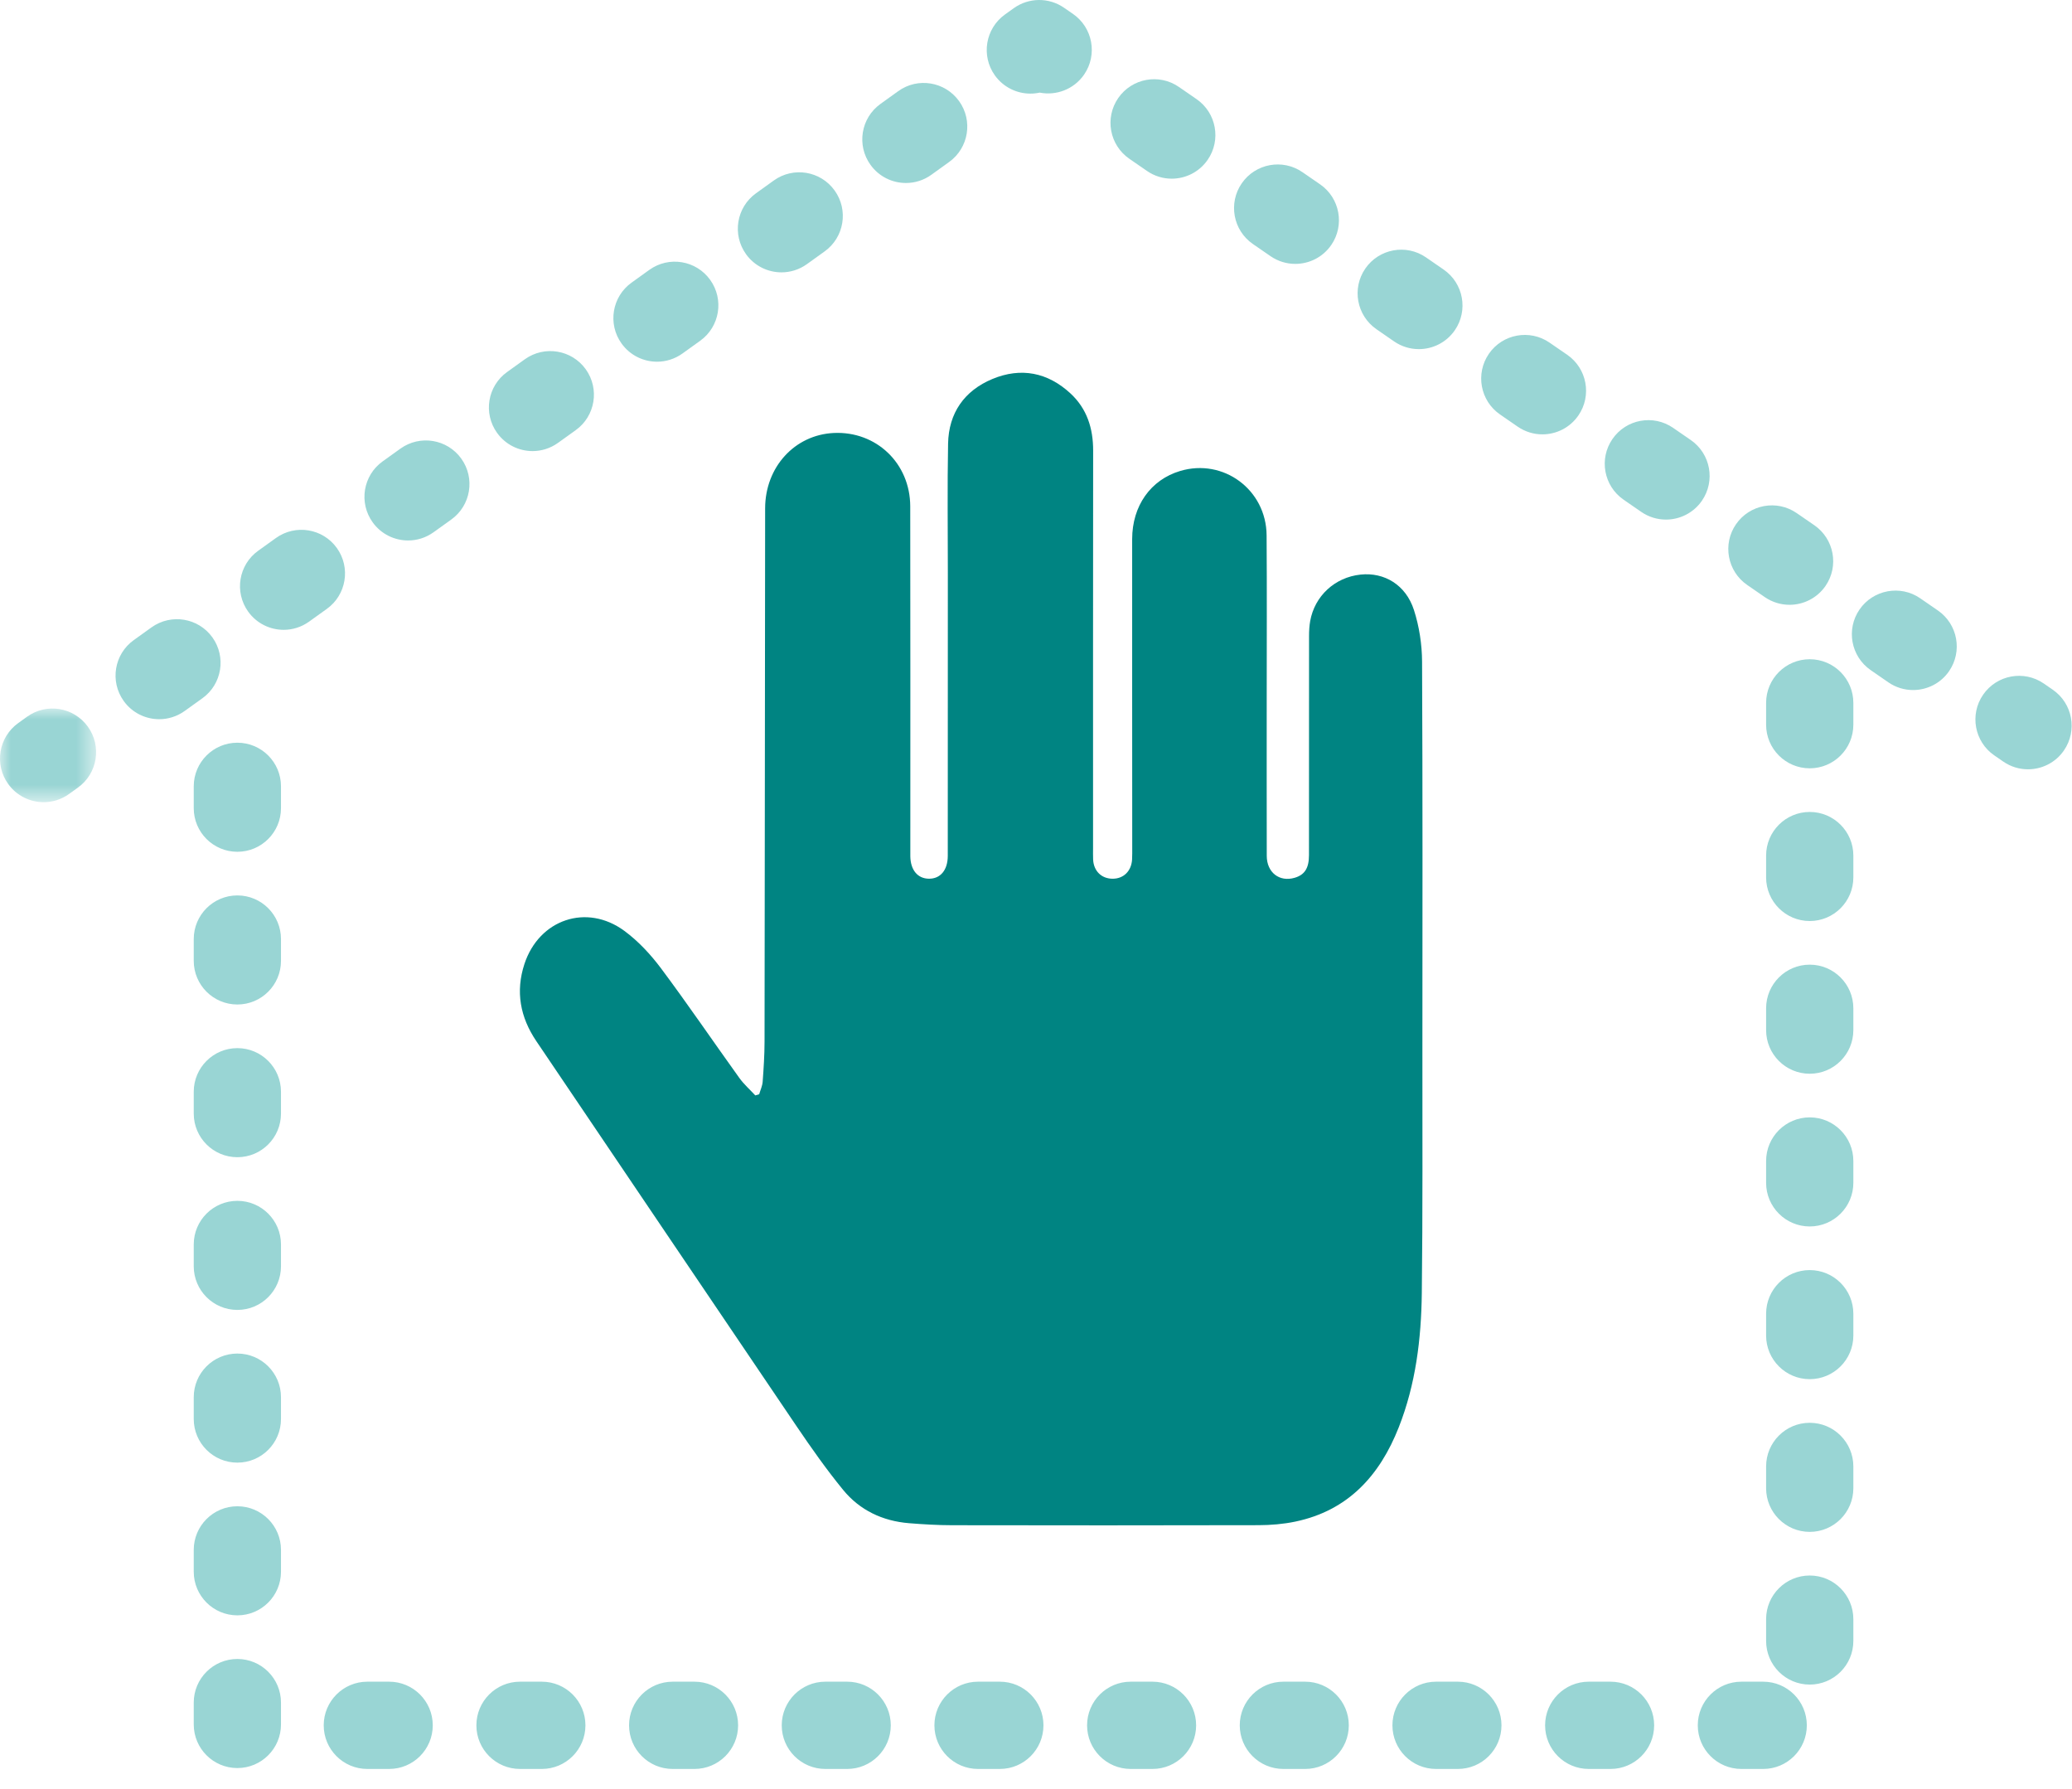 <?xml version="1.0" encoding="UTF-8"?>
<svg width="95px" height="82px" viewBox="0 0 95 82" version="1.1" xmlns="http://www.w3.org/2000/svg" xmlns:xlink="http://www.w3.org/1999/xlink">
    <title>Ikon_VD_Villa_slappansvar</title>
    <defs>
        <polygon id="path-1" points="0 0 4.407 0 4.407 4.292 0 4.292"></polygon>
    </defs>
    <g id="Ui-components" stroke="none" stroke-width="1" fill="none" fill-rule="evenodd">
        <g id="Varudeklarerat-ikoner" transform="translate(-690, -1083)">
            <g id="Group" transform="translate(690, 1083)">
                <g id="Group-3" transform="translate(0, 32.478)">
                    <mask id="mask-2" fill="white">
                        <use xlink:href="#path-1"></use>
                    </mask>
                    <g id="Clip-2"></g>
                    <path d="M2.002,4.292 C1.38,4.292 0.767,4.003 0.376,3.459 C-0.269,2.563 -0.064,1.313 0.833,0.668 L1.239,0.376 C2.133,-0.269 3.385,-0.065 4.03,0.833 C4.675,1.729 4.471,2.98 3.573,3.624 L3.167,3.916 C2.814,4.17 2.406,4.292 2.002,4.292" id="Fill-1" fill="#99D5D4" mask="url(#mask-2)"></path>
                </g>
                <path d="M41.537,8.388 C40.915,8.388 40.303,8.099 39.912,7.556 C39.266,6.659 39.471,5.409 40.367,4.765 L41.182,4.179 C42.078,3.532 43.328,3.739 43.973,4.634 C44.618,5.531 44.414,6.781 43.517,7.425 L42.703,8.011 C42.349,8.266 41.941,8.388 41.537,8.388 M35.831,12.484 C35.209,12.484 34.596,12.195 34.205,11.651 C33.56,10.753 33.766,9.503 34.662,8.86 L35.476,8.275 C36.375,7.628 37.624,7.834 38.267,8.732 C38.912,9.629 38.707,10.879 37.81,11.523 L36.996,12.108 C36.642,12.362 36.234,12.484 35.831,12.484 M30.125,16.58 C29.503,16.58 28.89,16.291 28.499,15.747 C27.854,14.85 28.059,13.6 28.956,12.956 L29.77,12.371 C30.668,11.725 31.917,11.931 32.561,12.828 C33.206,13.726 33.001,14.976 32.104,15.619 L31.29,16.204 C30.936,16.458 30.528,16.58 30.125,16.58 M24.418,20.677 C23.795,20.677 23.182,20.387 22.791,19.843 C22.147,18.946 22.352,17.696 23.25,17.052 L24.065,16.467 C24.965,15.824 26.213,16.031 26.856,16.926 C27.5,17.824 27.295,19.074 26.397,19.717 L25.582,20.302 C25.228,20.555 24.821,20.677 24.418,20.677 M18.712,24.774 C18.089,24.774 17.475,24.484 17.085,23.94 C16.441,23.042 16.646,21.792 17.544,21.149 L18.359,20.564 C19.258,19.92 20.507,20.126 21.15,21.023 C21.794,21.92 21.589,23.17 20.691,23.814 L19.876,24.399 C19.522,24.652 19.115,24.774 18.712,24.774 M13.006,28.87 C12.383,28.87 11.769,28.58 11.379,28.036 C10.735,27.139 10.94,25.889 11.838,25.245 L12.653,24.66 C13.552,24.017 14.801,24.223 15.444,25.119 C16.088,26.017 15.883,27.267 14.985,27.91 L14.17,28.495 C13.816,28.748 13.409,28.87 13.006,28.87 M7.3,32.967 C6.677,32.967 6.063,32.677 5.673,32.133 C5.029,31.236 5.234,29.986 6.132,29.342 L6.947,28.757 C7.846,28.114 9.095,28.32 9.738,29.216 C10.382,30.114 10.177,31.364 9.279,32.007 L8.464,32.592 C8.11,32.845 7.703,32.967 7.3,32.967" id="Fill-4" fill="#99D5D4"></path>
                <path d="M47.243,4.291 C46.62,4.291 46.006,4.001 45.615,3.456 C44.972,2.558 45.179,1.309 46.076,0.665 L46.482,0.374 C47.17,-0.117 48.089,-0.125 48.782,0.353 L49.193,0.636 C50.102,1.263 50.332,2.508 49.706,3.418 C49.238,4.096 48.425,4.395 47.669,4.245 C47.528,4.276 47.385,4.291 47.243,4.291" id="Fill-6" fill="#99D5D4"></path>
                <path d="M53.723,8.19 C53.331,8.19 52.936,8.076 52.589,7.836 L51.78,7.278 C50.87,6.65 50.642,5.405 51.269,4.496 C51.898,3.586 53.143,3.358 54.051,3.985 L54.861,4.544 C55.77,5.171 55.998,6.417 55.371,7.326 C54.983,7.888 54.359,8.19 53.723,8.19 M59.388,12.096 C58.997,12.096 58.602,11.982 58.255,11.744 L57.446,11.186 C56.536,10.559 56.307,9.314 56.933,8.404 C57.56,7.496 58.804,7.264 59.715,7.891 L60.525,8.449 C61.434,9.076 61.663,10.321 61.037,11.231 C60.649,11.794 60.024,12.096 59.388,12.096 M65.053,16.003 C64.661,16.003 64.266,15.889 63.919,15.65 L63.11,15.091 C62.201,14.463 61.972,13.218 62.599,12.309 C63.228,11.401 64.472,11.171 65.381,11.798 L66.191,12.357 C67.1,12.985 67.328,14.23 66.702,15.139 C66.313,15.702 65.689,16.003 65.053,16.003 M70.718,19.91 C70.327,19.91 69.931,19.795 69.584,19.556 L68.776,18.999 C67.867,18.372 67.638,17.126 68.265,16.216 C68.892,15.307 70.139,15.079 71.047,15.706 L71.856,16.263 C72.765,16.89 72.994,18.136 72.367,19.045 C71.979,19.608 71.354,19.91 70.718,19.91 M76.383,23.817 C75.992,23.817 75.595,23.702 75.248,23.462 L74.44,22.904 C73.531,22.276 73.303,21.031 73.931,20.122 C74.558,19.213 75.804,18.985 76.713,19.613 L77.522,20.171 C78.431,20.799 78.659,22.044 78.031,22.954 C77.643,23.515 77.018,23.817 76.383,23.817 M82.049,27.723 C81.659,27.723 81.263,27.609 80.916,27.371 L80.107,26.813 C79.198,26.186 78.968,24.941 79.594,24.031 C80.221,23.122 81.465,22.891 82.376,23.518 L83.186,24.076 C84.095,24.703 84.325,25.948 83.699,26.858 C83.31,27.42 82.685,27.723 82.049,27.723 M87.714,31.63 C87.323,31.63 86.927,31.516 86.58,31.277 L85.771,30.718 C84.862,30.09 84.633,28.845 85.26,27.936 C85.888,27.028 87.133,26.798 88.042,27.425 L88.852,27.984 C89.761,28.612 89.99,29.857 89.363,30.766 C88.974,31.329 88.35,31.63 87.714,31.63" id="Fill-8" fill="#99D5D4"></path>
                <path d="M92.982,35.263 C92.59,35.263 92.195,35.149 91.848,34.909 L91.436,34.625 C90.527,33.998 90.298,32.753 90.925,31.843 C91.552,30.934 92.798,30.705 93.708,31.332 L94.12,31.617 C95.029,32.243 95.257,33.489 94.63,34.399 C94.243,34.961 93.618,35.263 92.982,35.263" id="Fill-10" fill="#99D5D4"></path>
                <path d="M82.975,35.218 C81.871,35.218 80.975,34.322 80.975,33.218 L80.975,32.218 C80.975,31.114 81.871,30.218 82.975,30.218 C84.079,30.218 84.975,31.114 84.975,32.218 L84.975,33.218 C84.975,34.322 84.079,35.218 82.975,35.218 M10.883,39.044 C9.779,39.044 8.883,38.149 8.883,37.044 L8.883,36.044 C8.883,34.94 9.779,34.044 10.883,34.044 C11.988,34.044 12.883,34.94 12.883,36.044 L12.883,37.044 C12.883,38.149 11.988,39.044 10.883,39.044 M82.975,42.218 C81.871,42.218 80.975,41.322 80.975,40.218 L80.975,39.218 C80.975,38.114 81.871,37.218 82.975,37.218 C84.079,37.218 84.975,38.114 84.975,39.218 L84.975,40.218 C84.975,41.322 84.079,42.218 82.975,42.218 M10.883,46.044 C9.779,46.044 8.883,45.149 8.883,44.044 L8.883,43.044 C8.883,41.94 9.779,41.044 10.883,41.044 C11.988,41.044 12.883,41.94 12.883,43.044 L12.883,44.044 C12.883,45.149 11.988,46.044 10.883,46.044 M82.975,49.218 C81.871,49.218 80.975,48.322 80.975,47.218 L80.975,46.218 C80.975,45.114 81.871,44.218 82.975,44.218 C84.079,44.218 84.975,45.114 84.975,46.218 L84.975,47.218 C84.975,48.322 84.079,49.218 82.975,49.218 M10.883,53.044 C9.779,53.044 8.883,52.149 8.883,51.044 L8.883,50.044 C8.883,48.94 9.779,48.044 10.883,48.044 C11.988,48.044 12.883,48.94 12.883,50.044 L12.883,51.044 C12.883,52.149 11.988,53.044 10.883,53.044 M82.975,56.218 C81.871,56.218 80.975,55.322 80.975,54.218 L80.975,53.218 C80.975,52.114 81.871,51.218 82.975,51.218 C84.079,51.218 84.975,52.114 84.975,53.218 L84.975,54.218 C84.975,55.322 84.079,56.218 82.975,56.218 M10.883,60.044 C9.779,60.044 8.883,59.149 8.883,58.044 L8.883,57.044 C8.883,55.94 9.779,55.044 10.883,55.044 C11.988,55.044 12.883,55.94 12.883,57.044 L12.883,58.044 C12.883,59.149 11.988,60.044 10.883,60.044 M82.975,63.218 C81.871,63.218 80.975,62.322 80.975,61.218 L80.975,60.218 C80.975,59.114 81.871,58.218 82.975,58.218 C84.079,58.218 84.975,59.114 84.975,60.218 L84.975,61.218 C84.975,62.322 84.079,63.218 82.975,63.218 M10.883,67.044 C9.779,67.044 8.883,66.149 8.883,65.044 L8.883,64.044 C8.883,62.94 9.779,62.044 10.883,62.044 C11.988,62.044 12.883,62.94 12.883,64.044 L12.883,65.044 C12.883,66.149 11.988,67.044 10.883,67.044 M82.975,70.218 C81.871,70.218 80.975,69.322 80.975,68.218 L80.975,67.218 C80.975,66.114 81.871,65.218 82.975,65.218 C84.079,65.218 84.975,66.114 84.975,67.218 L84.975,68.218 C84.975,69.322 84.079,70.218 82.975,70.218 M10.883,74.044 C9.779,74.044 8.883,73.149 8.883,72.044 L8.883,71.044 C8.883,69.94 9.779,69.044 10.883,69.044 C11.988,69.044 12.883,69.94 12.883,71.044 L12.883,72.044 C12.883,73.149 11.988,74.044 10.883,74.044 M82.975,77.218 C81.871,77.218 80.975,76.322 80.975,75.218 L80.975,74.218 C80.975,73.114 81.871,72.218 82.975,72.218 C84.079,72.218 84.975,73.114 84.975,74.218 L84.975,75.218 C84.975,76.322 84.079,77.218 82.975,77.218 M10.883,81.044 C9.779,81.044 8.883,80.149 8.883,79.044 L8.883,78.044 C8.883,76.94 9.779,76.044 10.883,76.044 C11.988,76.044 12.883,76.94 12.883,78.044 L12.883,79.044 C12.883,80.149 11.988,81.044 10.883,81.044 M17.842,81.085 L16.842,81.085 C15.738,81.085 14.842,80.19 14.842,79.085 C14.842,77.981 15.738,77.085 16.842,77.085 L17.842,77.085 C18.947,77.085 19.842,77.981 19.842,79.085 C19.842,80.19 18.947,81.085 17.842,81.085 M24.842,81.085 L23.842,81.085 C22.738,81.085 21.842,80.19 21.842,79.085 C21.842,77.981 22.738,77.085 23.842,77.085 L24.842,77.085 C25.947,77.085 26.842,77.981 26.842,79.085 C26.842,80.19 25.947,81.085 24.842,81.085 M31.842,81.085 L30.842,81.085 C29.738,81.085 28.842,80.19 28.842,79.085 C28.842,77.981 29.738,77.085 30.842,77.085 L31.842,77.085 C32.947,77.085 33.842,77.981 33.842,79.085 C33.842,80.19 32.947,81.085 31.842,81.085 M38.842,81.085 L37.842,81.085 C36.738,81.085 35.842,80.19 35.842,79.085 C35.842,77.981 36.738,77.085 37.842,77.085 L38.842,77.085 C39.947,77.085 40.842,77.981 40.842,79.085 C40.842,80.19 39.947,81.085 38.842,81.085 M45.842,81.085 L44.842,81.085 C43.738,81.085 42.842,80.19 42.842,79.085 C42.842,77.981 43.738,77.085 44.842,77.085 L45.842,77.085 C46.947,77.085 47.842,77.981 47.842,79.085 C47.842,80.19 46.947,81.085 45.842,81.085 M52.842,81.085 L51.842,81.085 C50.738,81.085 49.842,80.19 49.842,79.085 C49.842,77.981 50.738,77.085 51.842,77.085 L52.842,77.085 C53.947,77.085 54.842,77.981 54.842,79.085 C54.842,80.19 53.947,81.085 52.842,81.085 M59.842,81.085 L58.842,81.085 C57.738,81.085 56.842,80.19 56.842,79.085 C56.842,77.981 57.738,77.085 58.842,77.085 L59.842,77.085 C60.947,77.085 61.842,77.981 61.842,79.085 C61.842,80.19 60.947,81.085 59.842,81.085 M66.842,81.085 L65.842,81.085 C64.738,81.085 63.842,80.19 63.842,79.085 C63.842,77.981 64.738,77.085 65.842,77.085 L66.842,77.085 C67.947,77.085 68.842,77.981 68.842,79.085 C68.842,80.19 67.947,81.085 66.842,81.085 M73.842,81.085 L72.842,81.085 C71.738,81.085 70.842,80.19 70.842,79.085 C70.842,77.981 71.738,77.085 72.842,77.085 L73.842,77.085 C74.947,77.085 75.842,77.981 75.842,79.085 C75.842,80.19 74.947,81.085 73.842,81.085 M80.842,81.085 L79.842,81.085 C78.738,81.085 77.842,80.19 77.842,79.085 C77.842,77.981 78.738,77.085 79.842,77.085 L80.842,77.085 C81.947,77.085 82.842,77.981 82.842,79.085 C82.842,80.19 81.947,81.085 80.842,81.085" id="Fill-12" fill="#99D5D4"></path>
                <path d="M34.808,50.158 C34.864,49.966 34.954,49.777 34.968,49.582 C35.013,48.972 35.053,48.36 35.054,47.75 C35.067,39.599 35.071,31.449 35.081,23.299 C35.084,21.41 36.435,19.933 38.225,19.847 C40.171,19.754 41.731,21.233 41.734,23.211 C41.743,28.43 41.738,33.649 41.738,38.867 C41.738,38.996 41.736,39.125 41.738,39.254 C41.748,39.88 42.072,40.271 42.585,40.278 C43.116,40.286 43.454,39.886 43.455,39.23 C43.457,34.897 43.457,30.564 43.458,26.231 C43.458,24.266 43.432,22.301 43.469,20.336 C43.496,18.929 44.216,17.906 45.503,17.371 C46.81,16.828 48.04,17.068 49.084,18.037 C49.836,18.734 50.121,19.634 50.12,20.65 C50.113,26.722 50.116,32.795 50.116,38.867 C50.116,39.044 50.111,39.222 50.119,39.399 C50.144,39.926 50.502,40.277 51.011,40.279 C51.513,40.281 51.872,39.932 51.905,39.4 C51.916,39.208 51.912,39.014 51.912,38.821 C51.911,34.118 51.906,29.414 51.909,24.711 C51.91,23.186 52.757,21.994 54.105,21.59 C56.089,20.994 58.059,22.445 58.073,24.54 C58.091,27.053 58.078,29.565 58.078,32.078 C58.078,34.462 58.075,36.846 58.08,39.23 C58.081,39.991 58.658,40.439 59.355,40.237 C59.816,40.104 60.016,39.797 60.016,39.197 C60.017,35.846 60.016,32.496 60.019,29.146 C60.019,28.922 60.032,28.694 60.07,28.474 C60.275,27.316 61.203,26.463 62.38,26.338 C63.469,26.222 64.457,26.807 64.829,27.963 C65.071,28.715 65.197,29.536 65.201,30.327 C65.23,36.254 65.219,42.181 65.216,48.109 C65.214,51.829 65.234,55.55 65.189,59.271 C65.164,61.37 64.911,63.45 64.132,65.426 C63.26,67.637 61.811,69.24 59.39,69.747 C58.843,69.861 58.273,69.909 57.713,69.911 C53.026,69.923 48.34,69.921 43.653,69.913 C42.994,69.912 42.333,69.873 41.676,69.82 C40.465,69.721 39.419,69.226 38.654,68.29 C37.892,67.359 37.196,66.369 36.52,65.372 C32.536,59.494 28.569,53.606 24.591,47.725 C23.848,46.627 23.631,45.449 24.045,44.187 C24.718,42.142 26.898,41.398 28.626,42.669 C29.263,43.138 29.829,43.747 30.305,44.383 C31.538,46.034 32.697,47.739 33.9,49.413 C34.109,49.703 34.385,49.946 34.63,50.211 C34.689,50.193 34.749,50.176 34.808,50.158" id="Fill-14" fill="#008482"></path>
            </g>
        </g>
    </g>
</svg>